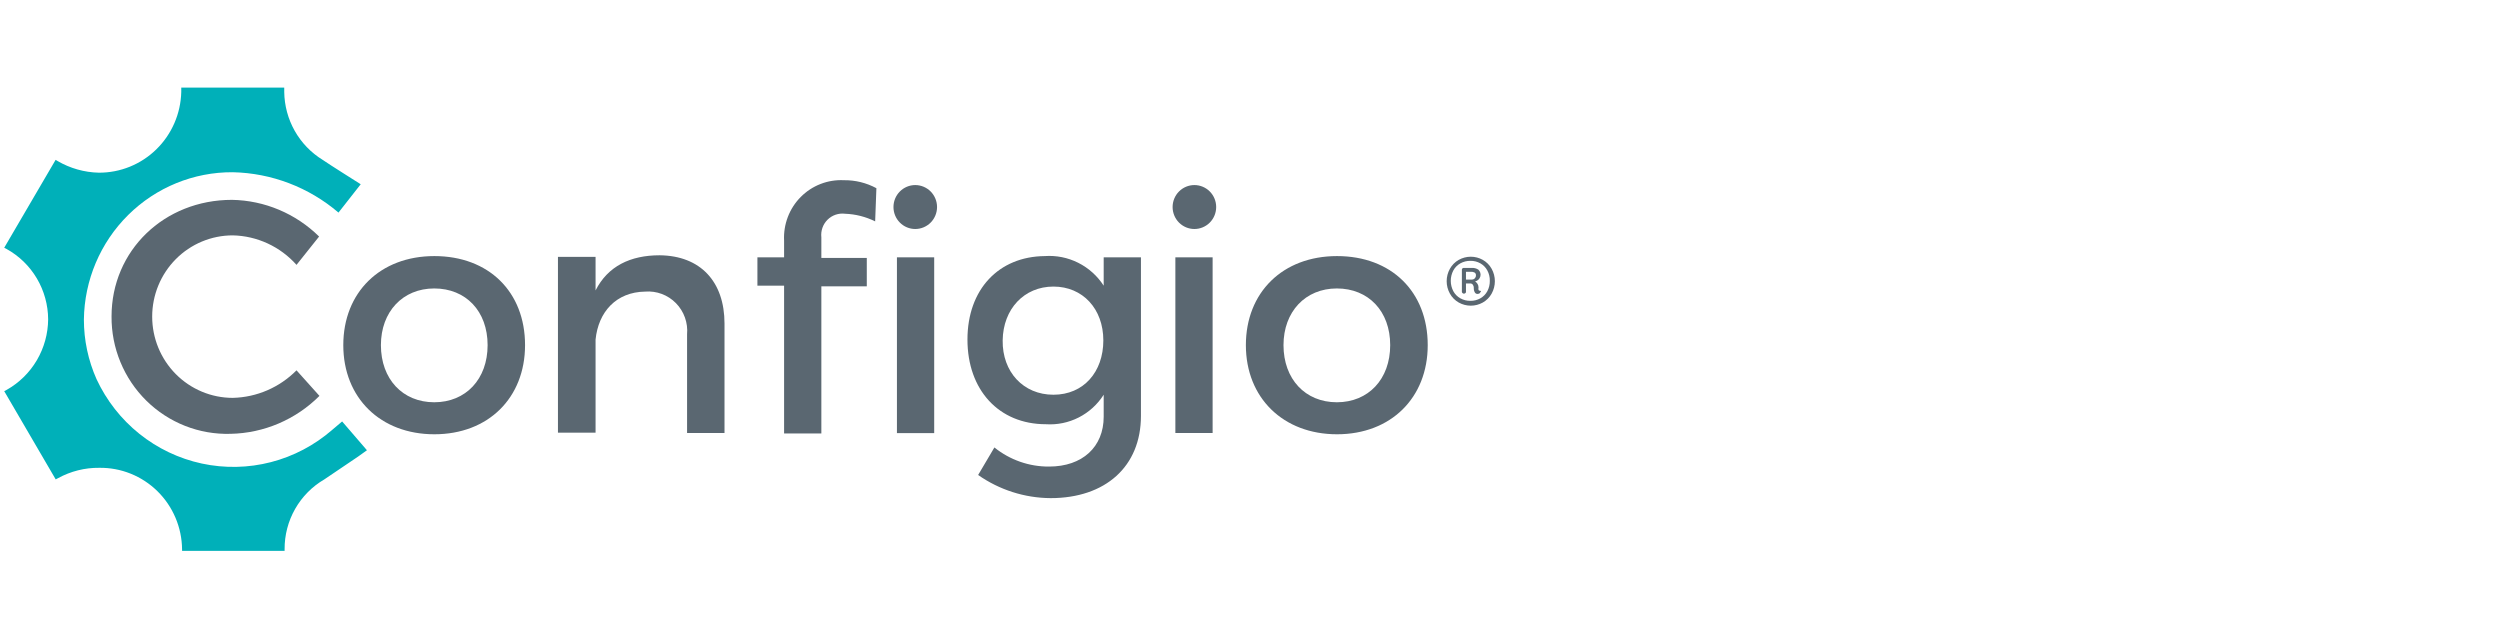 <?xml version="1.0" encoding="UTF-8"?>
<svg xmlns="http://www.w3.org/2000/svg" width="286" height="73" viewBox="0 0 286 73" fill="none">
  <g clip-path="url(#clip0_1433_635)">
    <path d="M36.505 27.059L33.921 30.301C32.999 29.265 31.876 28.432 30.621 27.851C29.366 27.27 28.007 26.956 26.627 26.926C24.183 26.926 21.838 27.905 20.11 29.648C18.381 31.392 17.41 33.756 17.41 36.221C17.41 38.686 18.381 41.05 20.11 42.794C21.838 44.537 24.183 45.516 26.627 45.516C29.37 45.453 31.983 44.325 33.921 42.366L36.546 45.29C33.834 48.002 30.191 49.556 26.373 49.63C24.596 49.682 22.827 49.373 21.171 48.721C19.516 48.068 18.008 47.086 16.737 45.832C15.467 44.578 14.46 43.08 13.777 41.425C13.093 39.77 12.748 37.993 12.761 36.2C12.761 28.66 18.784 22.863 26.535 22.863C30.268 22.927 33.835 24.428 36.505 27.059Z" fill="#5A6771"></path>
    <path d="M60.066 39.483C60.066 45.516 55.855 49.681 49.69 49.681C43.525 49.681 39.273 45.516 39.273 39.483C39.273 33.451 43.484 29.296 49.69 29.296C55.895 29.296 60.066 33.369 60.066 39.483ZM43.576 39.483C43.576 43.372 46.068 46.019 49.679 46.019C53.291 46.019 55.783 43.372 55.783 39.483C55.783 35.595 53.291 32.999 49.679 32.999C46.068 32.999 43.576 35.667 43.576 39.483Z" fill="#5A6771"></path>
    <path d="M82.884 37.022V49.538H78.601V38.253C78.66 37.6 78.576 36.942 78.356 36.325C78.136 35.708 77.785 35.147 77.328 34.681C76.871 34.215 76.318 33.855 75.709 33.627C75.099 33.399 74.448 33.307 73.8 33.359C70.483 33.41 68.449 35.688 68.133 38.848V49.497H63.83V29.389H68.133V33.226C69.537 30.445 72.121 29.204 75.468 29.204C80.138 29.255 82.884 32.22 82.884 37.022Z" fill="#5A6771"></path>
    <path d="M89.7 27.521C89.654 26.603 89.799 25.685 90.126 24.827C90.452 23.968 90.954 23.189 91.598 22.538C92.243 21.887 93.015 21.38 93.865 21.049C94.716 20.718 95.626 20.571 96.537 20.616C97.834 20.598 99.115 20.913 100.26 21.53L100.118 25.326C99.045 24.794 97.873 24.497 96.679 24.453C96.315 24.406 95.945 24.443 95.596 24.561C95.248 24.679 94.931 24.875 94.669 25.136C94.408 25.395 94.208 25.712 94.086 26.061C93.963 26.411 93.921 26.784 93.963 27.152V29.511H99.161V32.753H93.963V49.589H89.7V32.682H86.648V29.44H89.7V27.521Z" fill="#5A6771"></path>
    <path d="M130.524 47.578C130.524 53.375 126.455 56.986 120.189 56.986C117.223 56.967 114.333 56.044 111.898 54.339L113.759 51.189C115.534 52.62 117.743 53.392 120.016 53.375C123.82 53.375 126.262 51.138 126.262 47.67V45.157C125.559 46.264 124.575 47.161 123.412 47.755C122.249 48.348 120.95 48.617 119.649 48.532C114.258 48.532 110.677 44.603 110.677 38.847C110.677 33.092 114.258 29.347 119.517 29.296C120.839 29.202 122.161 29.467 123.347 30.062C124.533 30.657 125.539 31.562 126.262 32.681V29.439H130.524V47.578ZM126.221 38.94C126.221 35.328 123.861 32.784 120.514 32.784C117.167 32.784 114.756 35.339 114.705 38.94C114.654 42.541 117.065 45.157 120.514 45.157C123.963 45.157 126.221 42.551 126.221 38.94Z" fill="#5A6771"></path>
    <path d="M139.131 23.684C139.131 24.351 138.869 24.99 138.401 25.462C137.934 25.933 137.3 26.198 136.639 26.198C135.978 26.198 135.344 25.933 134.876 25.462C134.409 24.99 134.146 24.351 134.146 23.684C134.146 23.018 134.409 22.378 134.876 21.907C135.344 21.436 135.978 21.171 136.639 21.171C137.3 21.171 137.934 21.436 138.401 21.907C138.869 22.378 139.131 23.018 139.131 23.684ZM134.462 49.538V29.44H138.724V49.538H134.462Z" fill="#5A6771"></path>
    <path d="M163.332 39.483C163.332 45.516 159.11 49.681 152.956 49.681C146.801 49.681 142.528 45.516 142.528 39.483C142.528 33.451 146.74 29.296 152.956 29.296C159.171 29.296 163.332 33.369 163.332 39.483ZM146.832 39.483C146.832 43.372 149.324 46.019 152.935 46.019C156.547 46.019 159.039 43.372 159.039 39.483C159.039 35.595 156.547 32.999 152.935 32.999C149.324 32.999 146.832 35.667 146.832 39.483Z" fill="#5A6771"></path>
    <path d="M102.213 23.684C102.213 23.018 102.475 22.378 102.943 21.907C103.41 21.436 104.044 21.171 104.705 21.171C105.366 21.171 106 21.436 106.468 21.907C106.935 22.378 107.198 23.018 107.198 23.684C107.198 24.351 106.935 24.99 106.468 25.462C106 25.933 105.366 26.198 104.705 26.198C104.044 26.198 103.41 25.933 102.943 25.462C102.475 24.99 102.213 24.351 102.213 23.684Z" fill="#5A6771"></path>
    <path d="M106.872 29.439H102.609V49.548H106.872V29.439Z" fill="#5A6771"></path>
    <path d="M39.14 48.214L38.001 49.179C35.979 50.938 33.581 52.201 30.994 52.869C28.407 53.537 25.702 53.592 23.091 53.03C20.48 52.467 18.033 51.303 15.942 49.627C13.852 47.951 12.175 45.81 11.042 43.372C10.09 41.229 9.597 38.908 9.597 36.56C9.654 32.051 11.476 27.749 14.667 24.591C17.857 21.433 22.157 19.676 26.627 19.703C31.065 19.796 35.336 21.426 38.723 24.32L41.266 21.078C40.768 20.76 37.777 18.883 36.912 18.288C35.587 17.474 34.489 16.335 33.72 14.977C32.952 13.618 32.538 12.085 32.517 10.521V10.019H20.737V10.521C20.676 12.999 19.654 15.353 17.891 17.079C16.128 18.806 13.764 19.766 11.307 19.755C9.647 19.718 8.023 19.259 6.586 18.421L6.362 18.288L0.482 28.342L0.757 28.485C2.188 29.277 3.383 30.441 4.218 31.855C5.054 33.269 5.499 34.883 5.508 36.529C5.495 38.178 5.048 39.794 4.213 41.213C3.379 42.631 2.186 43.801 0.757 44.603L0.482 44.747L6.373 54.842L6.647 54.698C8.092 53.906 9.713 53.499 11.357 53.518C12.586 53.501 13.807 53.728 14.948 54.187C16.09 54.646 17.131 55.328 18.011 56.193C18.891 57.059 19.593 58.091 20.076 59.23C20.56 60.37 20.815 61.594 20.829 62.834V63.019H32.558V62.834C32.548 61.215 32.964 59.623 33.763 58.219C34.562 56.816 35.715 55.65 37.105 54.842L40.961 52.236L41.978 51.508L39.14 48.214Z" fill="#00B0B9"></path>
    <path d="M169.63 29.727C170.057 29.967 170.41 30.322 170.647 30.753C170.887 31.186 171.013 31.673 171.013 32.169C171.013 32.664 170.887 33.152 170.647 33.585C170.41 34.015 170.057 34.371 169.63 34.611C169.21 34.846 168.737 34.969 168.257 34.969C167.776 34.969 167.303 34.846 166.883 34.611C166.456 34.371 166.104 34.015 165.866 33.585C165.625 33.152 165.499 32.665 165.499 32.169C165.499 31.673 165.625 31.185 165.866 30.753C166.104 30.322 166.456 29.967 166.883 29.727C167.303 29.492 167.776 29.368 168.257 29.368C168.737 29.368 169.21 29.492 169.63 29.727ZM169.355 34.128C169.69 33.939 169.966 33.658 170.149 33.318C170.344 32.953 170.442 32.543 170.434 32.128C170.445 31.713 170.346 31.302 170.149 30.938C169.966 30.597 169.69 30.316 169.355 30.127C169.007 29.932 168.614 29.833 168.216 29.84C167.814 29.833 167.418 29.932 167.066 30.127C166.728 30.315 166.449 30.596 166.263 30.938C166.069 31.304 165.968 31.713 165.968 32.128C165.968 32.543 166.069 32.951 166.263 33.318C166.449 33.66 166.728 33.941 167.066 34.128C167.418 34.324 167.814 34.423 168.216 34.416C168.614 34.423 169.007 34.324 169.355 34.128ZM169.355 33.4C169.356 33.434 169.347 33.468 169.329 33.498C169.311 33.527 169.285 33.55 169.254 33.564C169.176 33.607 169.088 33.628 168.999 33.626C168.94 33.622 168.883 33.603 168.833 33.571C168.783 33.538 168.742 33.494 168.714 33.441C168.628 33.285 168.589 33.106 168.603 32.928C168.606 32.799 168.567 32.672 168.491 32.569C168.455 32.521 168.409 32.483 168.356 32.458C168.303 32.433 168.244 32.422 168.185 32.425H167.707V33.4C167.706 33.426 167.699 33.452 167.687 33.475C167.674 33.498 167.657 33.518 167.636 33.533C167.591 33.572 167.533 33.594 167.473 33.595C167.417 33.595 167.362 33.573 167.321 33.533C167.299 33.518 167.28 33.498 167.266 33.475C167.252 33.452 167.243 33.427 167.239 33.4V30.835C167.241 30.811 167.247 30.788 167.257 30.767C167.268 30.746 167.282 30.727 167.3 30.712C167.315 30.693 167.334 30.678 167.355 30.668C167.376 30.657 167.399 30.651 167.422 30.65H168.338C168.613 30.628 168.888 30.696 169.121 30.845C169.228 30.942 169.306 31.067 169.346 31.206C169.386 31.344 169.387 31.492 169.349 31.631C169.311 31.771 169.236 31.897 169.131 31.995C169.026 32.094 168.896 32.161 168.755 32.189C168.864 32.266 168.958 32.364 169.03 32.477C169.106 32.599 169.145 32.742 169.142 32.887C169.125 32.978 169.125 33.072 169.142 33.164C169.151 33.189 169.168 33.212 169.189 33.228C169.211 33.244 169.237 33.254 169.264 33.256C169.284 33.251 169.306 33.251 169.327 33.256C169.347 33.261 169.366 33.271 169.382 33.285C169.398 33.3 169.41 33.317 169.418 33.337C169.426 33.357 169.429 33.379 169.427 33.4H169.355ZM168.664 31.861C168.723 31.825 168.771 31.774 168.804 31.712C168.836 31.651 168.851 31.582 168.847 31.512C168.855 31.45 168.846 31.386 168.82 31.328C168.795 31.27 168.755 31.221 168.704 31.184C168.57 31.113 168.418 31.081 168.267 31.091H167.707V31.984H168.206C168.391 32.01 168.579 31.966 168.735 31.861H168.664Z" fill="#5A6771"></path>
  </g>
  <defs>
    <clipPath id="clip0_1433_635">
      <rect width="173" height="53" fill="white" transform="translate(0.482 10.019)"></rect>
    </clipPath>
  </defs>
</svg>
